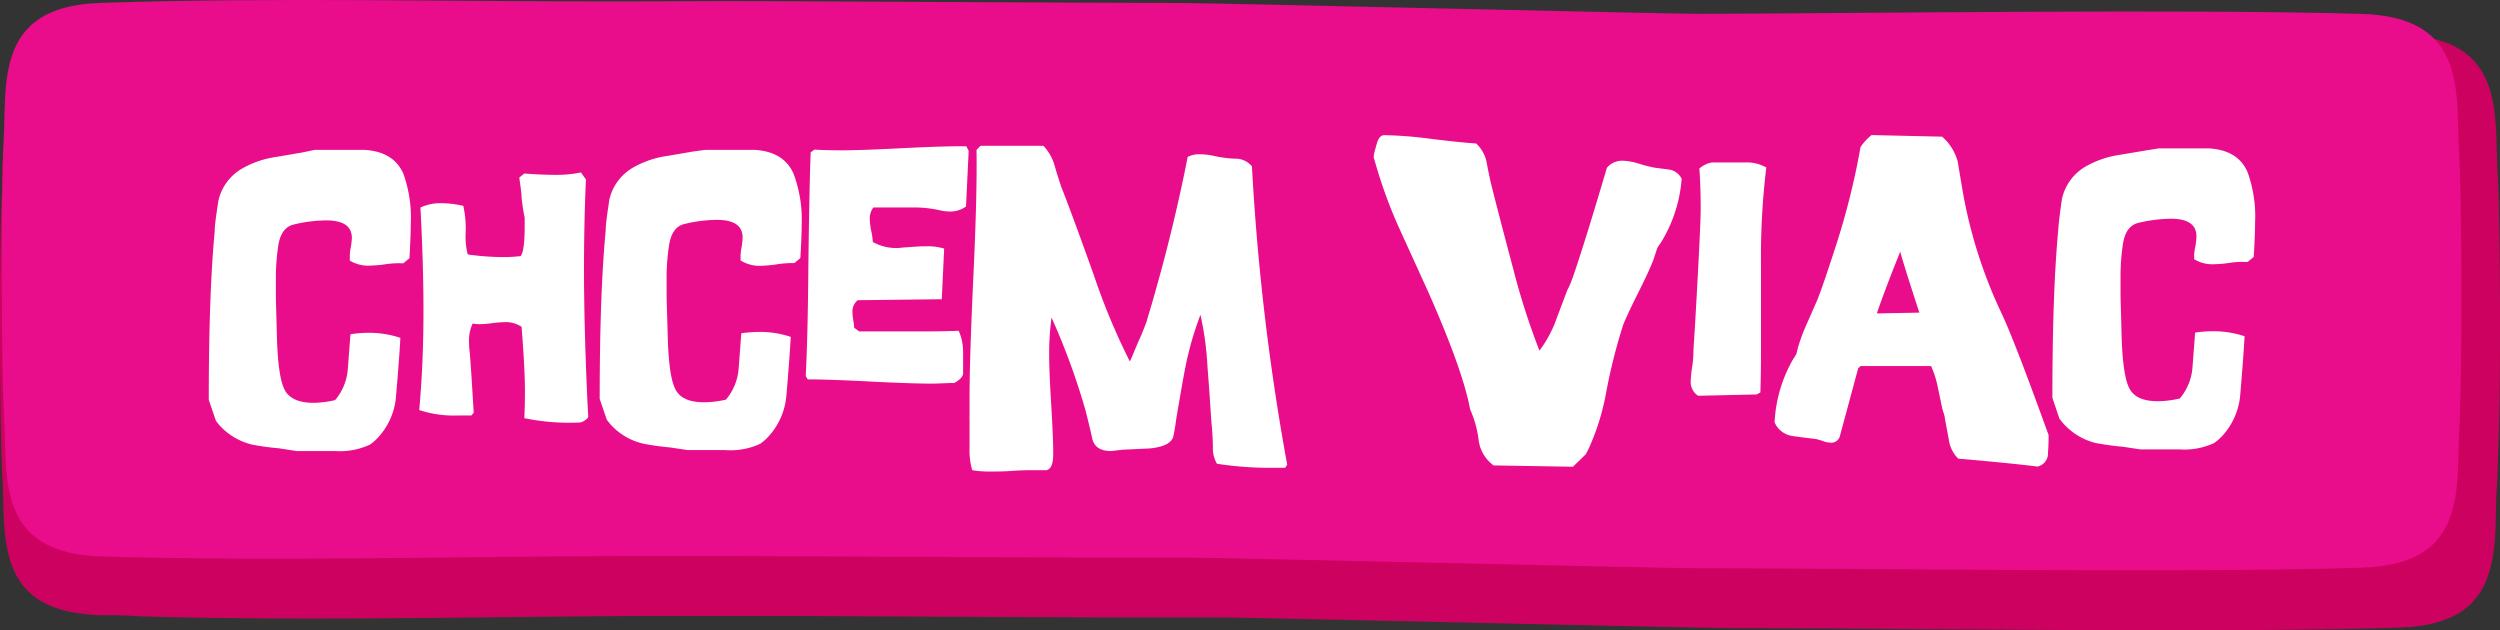 <svg xmlns="http://www.w3.org/2000/svg" width="283.56" height="71.46" viewBox="0 0 283.56 71.46">
  <rect x="0" y="0" width="283.56" height="71.46" fill="#333333" stroke="none"/>
  <defs>
    <style>
      .cls-1 {
        fill: #cd0260;
      }

      .cls-2 {
        fill: #e90d8c;
      }

      .cls-3 {
        fill: #fff;
      }
    </style>
  </defs>
  <title>Asset 1</title>
  <g id="Layer_2" data-name="Layer 2">
    <g id="Layer_4" data-name="Layer 4">
      <g>
        <path class="cls-1" d="M283.35,51.07c.31-5.75.27-26.11-.07-31.66-.23-3.83.21-8.8-2.25-12-2.12-2.77-5.75-3.38-9-3.47-19.75-.56-55.23-.07-75,0-3.82,0-54.89-1.24-58.71-1.23l-.13,0-11.42,0c-3.81,0-36-.18-39.77-.18l-.13,0-11.48,0C55.62,2.56,35.77,2,16,2.67c-3.28.11-6.9.73-9,3.51A8.31,8.31,0,0,0,6,7.89a8,8,0,0,0-3.6,2.59c-2.45,3.23-2,8.2-2.21,12C-.1,28.1-.06,48.71.28,54.3c.23,3.83-.21,8.8,2.25,12,2.12,2.77,5.75,3.38,9,3.48,1,0,2.08,0,3.12.06.44,0,.89.06,1.32.07,19.75.56,39.6,0,59.35-.05l11.48,0a.53.53,0,0,0,.13,0c3.8,0,36,.18,39.76.17h11.43l.13,0c3.82,0,54.89,1.23,58.71,1.22,19.76,0,55.24.57,75-.06,3.28-.1,6.9-.73,9-3.51,2.46-3.23,2-8.2,2.21-12C283.26,54.58,283.31,53,283.35,51.07Z"/>
        <path class="cls-2" d="M278.91,17.05c-.23-3.83.21-8.8-2.25-12-2.12-2.77-5.75-3.39-9-3.48-19.75-.56-55.23-.06-75,0-3.82,0-54.89-1.23-58.71-1.23h-.13L122.38.3c-3.81,0-36-.19-39.77-.18h-.13L71,.16C51.25.2,31.4-.32,11.65.32c-3.28.1-6.9.73-9,3.5C.18,7.06.64,12,.42,15.85.1,21.44.14,42.05.48,47.64c.23,3.83-.21,8.8,2.26,12,2.12,2.77,5.74,3.39,9,3.48,19.74.56,39.59,0,59.35-.06h11.6c3.81,0,36,.18,39.77.17l11.42,0H134c3.83,0,54.89,1.23,58.72,1.22,19.75,0,55.24.57,75-.06,3.28-.11,6.91-.73,9-3.51,2.45-3.23,2-8.2,2.21-12C279.29,43.25,279.25,22.64,278.91,17.05Z"/>
        <g>
          <path class="cls-3" d="M46.59,25.44c0,.89-.05,2.17-.15,3.85l-.69.57h-.26a10.19,10.19,0,0,0-1.82.12,15.42,15.42,0,0,1-1.75.15,4,4,0,0,1-2.24-.57v-.2a5.35,5.35,0,0,1,.09-1.22A8.08,8.08,0,0,0,39.91,27c0-1.36-1-2-2.89-2a15.77,15.77,0,0,0-3.68.46c-1,.23-1.58,1.05-1.79,2.48a25.27,25.27,0,0,0-.26,3.36c0,.28,0,.64,0,1.07,0,.58,0,1,0,1.11,0,.68.06,2.17.11,4.46.08,3.24.38,5.33.9,6.3s1.61,1.45,3.28,1.45a11.35,11.35,0,0,0,2.43-.31,6.12,6.12,0,0,0,1.44-3.53c.1-1.3.2-2.61.3-3.94a13,13,0,0,1,2.06-.16,11,11,0,0,1,3.6.57c-.07,1.47-.24,3.67-.49,6.61a7.77,7.77,0,0,1-2.12,4.78,5.61,5.61,0,0,1-.84.72,8.06,8.06,0,0,1-3.95.73H33.65l-2-.31a29.71,29.71,0,0,1-3-.41,7.23,7.23,0,0,1-3.76-2.21,4.43,4.43,0,0,1-.41-.53l-.8-2.35q0-12,.67-19.08c0-.79.19-1.95.42-3.5a5.62,5.62,0,0,1,2.62-3.61,10.8,10.8,0,0,1,4-1.37l2.92-.5L35.69,17H39.3c.45,0,1.13,0,2.05,0q3.3.2,4.4,2.7A14.81,14.81,0,0,1,46.59,25.44Z"/>
          <path class="cls-3" d="M66.72,47.24c0,.13-.13.27-.38.44a1.23,1.23,0,0,1-.57.24,25.09,25.09,0,0,1-6.3-.49c.05-1,.07-2,.07-3.11,0-1.65-.13-4.06-.38-7.25a3.2,3.2,0,0,0-1.9-.53,13.93,13.93,0,0,0-1.42.11,12.09,12.09,0,0,1-1.43.12,4,4,0,0,1-.79-.08,4.28,4.28,0,0,0-.42,2c0,.23,0,.66.08,1.29q.15,1.75.45,6.84l-.26.3c-.48,0-.94,0-1.37,0a12.57,12.57,0,0,1-4.55-.61c.32-3.51.49-7.34.48-11.46q0-5-.34-11.51a5.26,5.26,0,0,1,2.39-.49,11,11,0,0,1,2.47.3,11.86,11.86,0,0,1,.26,3.23,8.21,8.21,0,0,0,.24,2.28,29.69,29.69,0,0,0,4,.3,17.37,17.37,0,0,0,2-.11c.31-.38.46-1.5.46-3.34V24.69a22.07,22.07,0,0,1-.35-2.28c0-.53-.13-1.29-.26-2.27l.57-.46q1.94.15,3.42.15a13.27,13.27,0,0,0,3-.27l.57.8q-.22,4.86-.22,10.18,0,6.33.38,14.84Q66.72,47.32,66.72,47.24Z"/>
          <path class="cls-3" d="M90.93,25.43c0,.88-.05,2.17-.15,3.84l-.68.57h-.27A11.3,11.3,0,0,0,88,30a15.24,15.24,0,0,1-1.75.15A4,4,0,0,1,84,29.54v-.19a5.6,5.6,0,0,1,.1-1.23,7.74,7.74,0,0,0,.13-1.18c0-1.35-1-2-2.89-2a15.77,15.77,0,0,0-3.68.46c-1,.23-1.58,1.06-1.78,2.48a23.82,23.82,0,0,0-.27,3.36c0,.28,0,.64,0,1.07,0,.59,0,1,0,1.11,0,.69.06,2.17.12,4.47q.11,4.85.89,6.29c.52,1,1.62,1.45,3.29,1.45a11.93,11.93,0,0,0,2.43-.3,6.21,6.21,0,0,0,1.44-3.53c.1-1.3.2-2.62.3-4a14.14,14.14,0,0,1,2-.15,10.88,10.88,0,0,1,3.61.56c-.08,1.47-.24,3.68-.49,6.61a7.83,7.83,0,0,1-2.13,4.79,5.76,5.76,0,0,1-.83.72,8,8,0,0,1-4,.72H78l-2-.3a29.9,29.9,0,0,1-3-.42,7.17,7.17,0,0,1-3.76-2.2c-.25-.31-.39-.48-.42-.53l-.8-2.36q0-12,.68-19.08c0-.79.19-1.95.41-3.5a5.65,5.65,0,0,1,2.62-3.61,10.85,10.85,0,0,1,4-1.37l2.92-.5L80,17h1.79c.86,0,1.46,0,1.82,0s1.14,0,2,0q3.3.2,4.4,2.71A14.78,14.78,0,0,1,90.93,25.43Z"/>
          <path class="cls-3" d="M109.87,17.12l-.3,6.3a3,3,0,0,1-1.86.57,5.5,5.5,0,0,1-1.17-.15,13.54,13.54,0,0,0-3-.31l-2.24,0c-1,0-1.73,0-2.24,0a2.09,2.09,0,0,0-.41,1.29,8.2,8.2,0,0,0,.15,1.28A8.1,8.1,0,0,1,99,27.45a5.49,5.49,0,0,0,2.89.68h0l.49-.05c.81-.06,1.53-.11,2.16-.14H105a6.12,6.12,0,0,1,2.09.26l-.27,5.74-9.53.11a1.63,1.63,0,0,0-.6,1.39,6.27,6.27,0,0,0,.09.89,5.15,5.15,0,0,1,.1.84l.57.42h7c1,0,2.39,0,4.29-.07a5.86,5.86,0,0,1,.5,2.39c0-.56,0,.25,0,2.42q0,.54-1,1.11c-.83,0-1.7.07-2.62.07-1.57,0-3.91-.08-7-.24s-5.47-.24-7-.24l-.23-.38Q91.63,38,91.69,30q.12-9.23.26-12.72l.42-.31c.94.05,1.92.08,3,.08q2.17,0,6.72-.23t6.72-.23h.8Z"/>
          <path class="cls-3" d="M146,52.71l-.23.35h-1.1a39.8,39.8,0,0,1-6.64-.46,3.52,3.52,0,0,1-.46-1.89c0-.71-.06-1.74-.19-3.08q-.18-3-.42-6a35.09,35.09,0,0,0-.8-5.92,36.64,36.64,0,0,0-1.7,5.89c-.15.73-.51,2.74-1.06,6a19.13,19.13,0,0,1-.34,2c-.26.69-1.12,1.1-2.59,1.26l-3.15.15-1.29.15c-1.19,0-1.9-.45-2.13-1.36-.15-.71-.4-1.77-.76-3.19a78.2,78.2,0,0,0-3.87-10.59,30.91,30.91,0,0,0-.27,4.25c0,1.24.08,3.1.23,5.58s.23,4.34.23,5.58-.25,1.75-.75,1.9h-1.43c-.55,0-1.38,0-2.47.08s-1.91.07-2.46.07a11.24,11.24,0,0,1-2.08-.15,8.24,8.24,0,0,1-.3-2.54v-3.3a.31.31,0,0,1,0-.19s0,0,0,0V45q0-4.29.45-14,.42-9,.34-14l.45-.46h7.14a5.35,5.35,0,0,1,1.25,2.17c.15.55.41,1.38.76,2.46.28.69.67,1.71,1.18,3.08.63,1.69,1.47,4,2.51,6.91A75.57,75.57,0,0,0,128.15,41c.1-.18.41-.91.94-2.2.26-.53.6-1.34,1-2.43,0-.1.2-.71.53-1.83q2.46-8.43,4.09-16.74a2.78,2.78,0,0,1,1.37-.3,7.33,7.33,0,0,1,1.67.2A14.59,14.59,0,0,0,140,18a2.41,2.41,0,0,1,2,.87A268.77,268.77,0,0,0,146,52.71Z"/>
          <path class="cls-3" d="M190.74,20.28a16,16,0,0,1-2.39,7.29,6.15,6.15,0,0,0-.38.57c-.1.33-.25.78-.45,1.37-.33.86-.9,2.09-1.71,3.7s-1.38,2.83-1.71,3.66a63.57,63.57,0,0,0-1.9,7.52,27.11,27.11,0,0,1-2,6.49l-.34.65-1.45,1.41-9-.15a4.2,4.2,0,0,1-1.71-3,12.29,12.29,0,0,0-.95-3.35Q165.93,42,162,33.12l-3.42-7.51a54.92,54.92,0,0,1-2.77-7.79c0-.32.16-.82.34-1.49s.47-1,.87-1a45.74,45.74,0,0,1,5.21.41c2.5.31,4.24.48,5.2.53a4,4,0,0,1,1.18,2.09c.15.81.31,1.61.49,2.39q.87,3.5,2.51,9.65a80.92,80.92,0,0,0,3,9.37,13.64,13.64,0,0,0,2-3.79c.26-.69.65-1.73,1.18-3.12a6.74,6.74,0,0,0,.45-1c.18-.43.66-1.87,1.44-4.33s1.6-5.19,2.58-8.5a2.27,2.27,0,0,1,1.82-.8,6.65,6.65,0,0,1,1.83.34,14.45,14.45,0,0,0,1.78.45l1.75.23A1.93,1.93,0,0,1,190.74,20.28Z"/>
          <path class="cls-3" d="M200.34,19a84.71,84.71,0,0,0-.6,11.16v9.15c0,1.16,0,2.9-.07,5.2l-.42.23-6.64.15a1.83,1.83,0,0,1-.84-1.67,11.85,11.85,0,0,1,.15-1.53,10.79,10.79,0,0,0,.15-1.62c0-.25.05-1.16.16-2.73q.68-11.77.67-13.75c0-1.59-.05-3.08-.15-4.48a3,3,0,0,1,1.4-.68h3.76A4.41,4.41,0,0,1,200.34,19Z"/>
          <path class="cls-3" d="M232.36,49.35c0,.46,0,1.12-.07,2a1.52,1.52,0,0,1-1.18,1.57q-2.93-.37-9-.9a3.78,3.78,0,0,1-1.07-2.17l-.45-2.43c0-.22-.14-.57-.27-1-.18-.84-.35-1.67-.53-2.51a10.69,10.69,0,0,0-.76-2.39h-8l-.27.26-2.08,7.71a1,1,0,0,1-1.07.72,2.91,2.91,0,0,1-.87-.19,6.74,6.74,0,0,0-.8-.23c-.88-.1-1.77-.21-2.66-.34a2.59,2.59,0,0,1-2-1.55,15.91,15.91,0,0,1,2.09-7.14,5.9,5.9,0,0,0,.38-.61c.05-.18.11-.43.19-.76a22.28,22.28,0,0,1,1.06-2.81c.81-1.82,1.21-2.75,1.21-2.77q.61-1.56,1.9-5.55a83.78,83.78,0,0,0,2.92-11.58,6,6,0,0,1,1.25-1.36l8,.18a5.69,5.69,0,0,1,1.79,2.9c0,.05.19,1.19.57,3.42a54.15,54.15,0,0,0,4.37,13.69Q228.45,38.52,232.36,49.35ZM217.7,35.46c-1-3.07-1.74-5.37-2.17-6.91-1.24,3.08-2.12,5.43-2.65,7Z"/>
          <path class="cls-3" d="M255.78,25.29c0,.89-.05,2.17-.15,3.85l-.69.57h-.26a10.15,10.15,0,0,0-1.83.11,13.11,13.11,0,0,1-1.74.15,3.94,3.94,0,0,1-2.24-.57v-.19A4.82,4.82,0,0,1,249,28a7.84,7.84,0,0,0,.13-1.19c0-1.35-1-2-2.88-2a16.84,16.84,0,0,0-3.68.46c-1,.24-1.59,1.06-1.79,2.49a23.58,23.58,0,0,0-.26,3.36c0,.28,0,.63,0,1.07s0,1,0,1.1c0,.69.06,2.18.11,4.47q.12,4.85.9,6.3c.51,1,1.61,1.45,3.28,1.45a12,12,0,0,0,2.43-.31,6.18,6.18,0,0,0,1.44-3.53c.1-1.3.2-2.62.3-3.94a13,13,0,0,1,2-.16,11.11,11.11,0,0,1,3.61.57q-.12,2.2-.49,6.61a7.85,7.85,0,0,1-2.12,4.78,6.29,6.29,0,0,1-.84.72,8,8,0,0,1-3.95.72h-4.44l-2.05-.31c-.74-.05-1.75-.19-3-.41A7.29,7.29,0,0,1,234,48c-.25-.3-.39-.48-.42-.53l-.79-2.36q0-12,.67-19.08c.05-.78.19-1.95.42-3.49a5.67,5.67,0,0,1,2.62-3.62,11.1,11.1,0,0,1,4-1.37l2.92-.49,1.45-.23h3.6c.46,0,1.14,0,2.05,0,2.21.13,3.67,1,4.41,2.7A14.78,14.78,0,0,1,255.78,25.29Z"/>
        </g>
      </g>
    </g>
  </g>
</svg>
